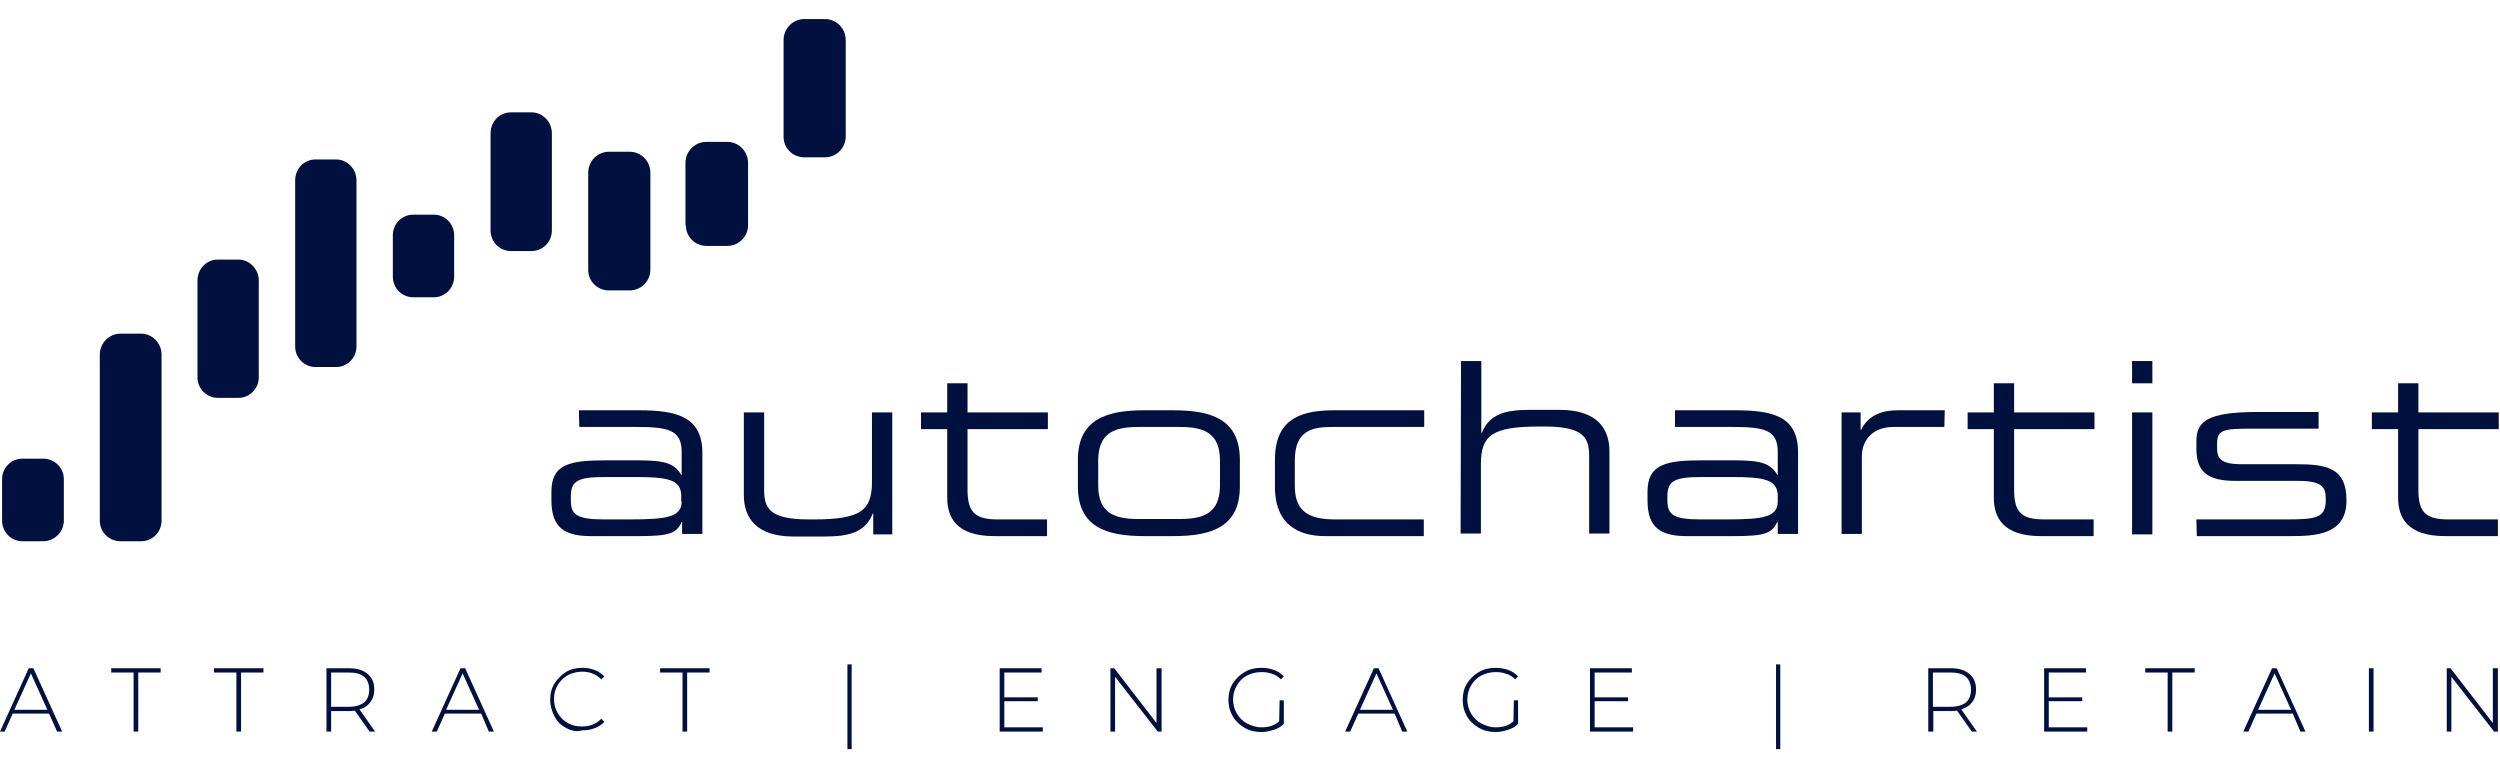 <svg width="154" height="48" viewBox="0 0 154 48" fill="none" xmlns="http://www.w3.org/2000/svg">
<path d="M39.333 25.273H35.66L35.686 26.301H39.229C41.156 26.301 41.99 26.485 41.99 27.83V29.254H41.964C41.547 28.542 40.948 28.357 39.333 28.357H37.327C35.139 28.357 33.967 28.568 33.967 30.282V30.783C33.967 32.207 34.462 33.024 36.363 33.024H39.359C41.286 33.024 41.677 32.84 41.99 32.154H42.016V32.892H43.266V27.856C43.24 25.642 41.651 25.273 39.333 25.273ZM41.99 30.889C41.99 31.838 41.104 31.996 38.838 31.996H37.171C35.452 31.996 35.165 31.653 35.165 30.809V30.572C35.165 29.623 35.608 29.386 37.223 29.386H39.151C41.078 29.386 41.964 29.517 41.964 30.546V30.889H41.99Z" fill="#001140"/>
<path d="M54.963 25.404V32.919H53.791V31.627H53.765C53.296 32.787 52.333 33.05 50.77 33.05H48.894C46.55 33.05 45.82 31.864 45.82 30.493V25.404H47.071V30.177C47.071 31.284 47.383 31.996 49.806 31.996H50.118C53.036 31.996 53.713 31.442 53.713 29.676V25.404H54.963Z" fill="#001140"/>
<path d="M59.6 26.433V30.177C59.6 31.574 60.094 31.996 61.449 31.996H64.497V33.024H61.241C58.896 33.024 58.349 31.864 58.349 30.651V26.433H56.734V25.404H58.349V23.611H59.6V25.404H64.549V26.433H59.6Z" fill="#001140"/>
<path d="M75.151 28.384C75.151 26.643 74.135 26.301 72.676 26.301H70.124C68.665 26.301 67.649 26.643 67.649 28.384V29.887C67.649 31.627 68.665 31.97 70.124 31.97H72.676C74.135 31.97 75.151 31.627 75.151 29.887V28.384ZM66.398 28.331C66.398 25.852 68.118 25.273 70.488 25.273H72.286C74.656 25.273 76.375 25.852 76.375 28.331V29.966C76.375 32.444 74.656 33.024 72.286 33.024H70.488C68.118 33.024 66.398 32.444 66.398 29.966V28.331Z" fill="#001140"/>
<path d="M87.706 33.024H81.637C80.517 33.024 78.537 32.708 78.537 29.992V28.305C78.537 25.589 80.439 25.273 82.262 25.273H87.732V26.301H82.054C80.882 26.301 79.761 26.485 79.761 28.357V29.939C79.761 31.627 80.777 31.996 82.288 31.996H87.706V33.024Z" fill="#001140"/>
<path d="M89.999 22.24H91.249V26.67H91.275C91.744 25.51 92.708 25.246 94.271 25.246H96.068C98.413 25.246 99.142 26.432 99.142 27.803V32.866H97.892V28.093C97.892 26.986 97.579 26.274 95.157 26.274H94.818C91.901 26.274 91.223 26.828 91.223 28.595V32.866H89.973L89.999 22.24Z" fill="#001140"/>
<path d="M109.51 30.546C109.51 29.517 108.598 29.386 106.696 29.386H104.769C103.153 29.386 102.711 29.623 102.711 30.572V30.809C102.711 31.653 102.998 31.996 104.717 31.996H106.384C108.65 31.996 109.51 31.838 109.51 30.889V30.546ZM103.18 25.273H106.852C109.171 25.273 110.76 25.615 110.76 27.856V32.892H109.51V32.154H109.484C109.145 32.84 108.754 33.024 106.852 33.024H103.857C101.955 33.024 101.486 32.18 101.486 30.783V30.282C101.486 28.568 102.685 28.357 104.847 28.357H106.852C108.468 28.357 109.067 28.542 109.484 29.254H109.51V27.83C109.51 26.485 108.676 26.301 106.749 26.301H103.18V25.273Z" fill="#001140"/>
<path d="M119.771 26.301H116.645C115.317 26.301 114.691 27.145 114.691 28.12V32.892H113.441V25.404H114.614V26.485H114.639C115.109 25.51 116.046 25.273 116.906 25.273H119.797L119.771 26.301Z" fill="#001140"/>
<path d="M128.968 33.024H125.712C123.367 33.024 122.82 31.864 122.82 30.651V26.433H121.205V25.404H122.82V23.611H124.07V25.404H129.02V26.433H124.07V30.177C124.07 31.574 124.539 31.996 125.92 31.996H128.968V33.024Z" fill="#001140"/>
<path d="M131.336 25.404H132.586V32.919H131.336V25.404ZM131.336 22.24H132.586V23.611H131.336V22.24Z" fill="#001140"/>
<path d="M135.297 31.996H140.793C142.669 31.996 143.268 31.917 143.268 30.809V30.73C143.268 30.018 143.06 29.623 141.574 29.623H137.72C135.948 29.623 135.297 29.043 135.297 27.619V27.171C135.297 25.958 135.974 25.378 139.074 25.378H142.825V26.406H138.761C136.964 26.406 136.573 26.459 136.573 27.329V27.619C136.573 28.226 136.781 28.595 138.084 28.595H141.392C143.268 28.595 144.544 28.779 144.544 30.809V30.836C144.544 32.945 142.617 33.024 141.106 33.024H135.323L135.297 31.996Z" fill="#001140"/>
<path d="M153.87 33.024H150.614C148.269 33.024 147.723 31.864 147.723 30.651V26.433H146.107V25.404H147.723V23.611H148.973V25.404H153.922V26.433H148.973V30.177C148.973 31.574 149.442 31.996 150.822 31.996H153.87V33.024Z" fill="#001140"/>
<path d="M0.129 32.075C0.129 32.787 0.702 33.341 1.379 33.341H2.656C3.359 33.341 3.932 32.761 3.932 32.075V29.517C3.932 28.806 3.359 28.252 2.656 28.252H1.379C0.676 28.252 0.129 28.832 0.129 29.517V32.075Z" fill="#001140"/>
<path d="M6.148 32.075C6.148 32.787 6.722 33.34 7.425 33.34H8.701C9.405 33.34 9.952 32.76 9.952 32.075V21.845C9.952 21.133 9.378 20.553 8.701 20.553H7.425C6.722 20.553 6.148 21.133 6.148 21.845V32.075Z" fill="#001140"/>
<path d="M12.164 23.242C12.164 23.954 12.737 24.508 13.414 24.508H14.691C15.394 24.508 15.941 23.927 15.941 23.242V17.283C15.941 16.571 15.368 15.991 14.691 15.991H13.414C12.711 15.991 12.164 16.571 12.164 17.283V23.242Z" fill="#001140"/>
<path d="M18.182 21.343C18.182 22.055 18.755 22.609 19.432 22.609H20.708C21.412 22.609 21.959 22.029 21.959 21.343V11.113C21.959 10.401 21.386 9.821 20.708 9.821H19.432C18.729 9.821 18.182 10.401 18.182 11.113V21.343Z" fill="#001140"/>
<path d="M24.199 17.046C24.199 17.758 24.772 18.312 25.45 18.312H26.726C27.429 18.312 27.976 17.732 27.976 17.046V14.489C27.976 13.777 27.403 13.223 26.726 13.223H25.45C24.746 13.223 24.199 13.803 24.199 14.489V17.046Z" fill="#001140"/>
<path d="M30.219 14.198C30.219 14.91 30.792 15.464 31.469 15.464H32.745C33.449 15.464 33.996 14.884 33.996 14.198V8.213C33.996 7.501 33.423 6.921 32.745 6.921H31.469C30.766 6.921 30.219 7.501 30.219 8.213V14.198Z" fill="#001140"/>
<path d="M36.234 16.624C36.234 17.336 36.807 17.89 37.511 17.89H38.787C39.49 17.89 40.063 17.31 40.063 16.624V10.639C40.063 9.927 39.49 9.347 38.787 9.347H37.511C36.807 9.347 36.234 9.927 36.234 10.639V16.624Z" fill="#001140"/>
<path d="M42.251 13.882C42.251 14.594 42.824 15.148 43.527 15.148H44.803C45.507 15.148 46.08 14.568 46.08 13.882V10.033C46.08 9.321 45.507 8.741 44.803 8.741H43.501C42.798 8.741 42.225 9.321 42.225 10.033V13.882H42.251Z" fill="#001140"/>
<path d="M48.268 8.425C48.268 9.136 48.841 9.69 49.544 9.69H50.82C51.524 9.69 52.097 9.11 52.097 8.398V2.466C52.097 1.754 51.524 1.174 50.82 1.174H49.544C48.841 1.174 48.268 1.754 48.268 2.466V8.425Z" fill="#001140"/>
<path d="M3.022 43.959H0.781L0.287 45.066H0L1.771 41.164H2.058L3.829 45.066H3.517L3.022 43.959ZM2.917 43.722L1.902 41.48L0.886 43.722H2.917Z" fill="#001140"/>
<path d="M8.23 41.428H6.85V41.164H9.897V41.428H8.517V45.066H8.23V41.428Z" fill="#001140"/>
<path d="M14.562 41.428H13.182V41.164H16.229V41.428H14.849V45.066H14.562V41.428Z" fill="#001140"/>
<path d="M22.768 45.066L21.857 43.774C21.726 43.801 21.596 43.801 21.492 43.801H20.398V45.066H20.111V41.164H21.492C21.987 41.164 22.352 41.27 22.638 41.507C22.925 41.744 23.055 42.06 23.055 42.482C23.055 42.799 22.977 43.036 22.82 43.247C22.664 43.458 22.456 43.616 22.143 43.695L23.107 45.066H22.768ZM21.492 43.537C21.909 43.537 22.221 43.432 22.43 43.273C22.638 43.089 22.742 42.825 22.742 42.482C22.742 42.14 22.638 41.876 22.43 41.691C22.221 41.507 21.909 41.428 21.492 41.428H20.398V43.537H21.492Z" fill="#001140"/>
<path d="M29.643 43.959H27.403L26.908 45.066H26.596L28.367 41.164H28.654L30.425 45.066H30.112L29.643 43.959ZM29.513 43.722L28.497 41.48L27.481 43.722H29.513Z" fill="#001140"/>
<path d="M34.854 44.829C34.542 44.671 34.307 44.433 34.151 44.117C33.995 43.801 33.891 43.484 33.891 43.115C33.891 42.746 33.969 42.403 34.151 42.113C34.334 41.823 34.568 41.586 34.854 41.401C35.141 41.217 35.506 41.138 35.87 41.138C36.157 41.138 36.417 41.19 36.626 41.27C36.86 41.349 37.069 41.507 37.225 41.665L37.043 41.849C36.73 41.533 36.339 41.375 35.87 41.375C35.558 41.375 35.245 41.454 34.985 41.586C34.724 41.744 34.516 41.929 34.359 42.192C34.203 42.456 34.125 42.746 34.125 43.062C34.125 43.379 34.203 43.669 34.359 43.932C34.516 44.196 34.724 44.407 34.985 44.539C35.245 44.697 35.532 44.75 35.87 44.75C36.339 44.75 36.73 44.592 37.043 44.275L37.225 44.46C37.069 44.644 36.86 44.776 36.626 44.855C36.391 44.961 36.131 44.987 35.87 44.987C35.506 45.093 35.167 45.014 34.854 44.829Z" fill="#001140"/>
<path d="M42.043 41.428H40.662V41.164H43.71V41.428H42.329V45.066H42.043V41.428Z" fill="#001140"/>
<path d="M52.201 40.927H52.462V46.147H52.201V40.927Z" fill="#001140"/>
<path d="M64.237 44.803V45.066H61.58V41.164H64.159V41.428H61.867V42.957H63.925V43.194H61.867V44.803H64.237Z" fill="#001140"/>
<path d="M71.554 41.164V45.066H71.319L68.689 41.691V45.066H68.402V41.164H68.636L71.241 44.539V41.164H71.554Z" fill="#001140"/>
<path d="M78.823 43.142H79.084V44.592C78.928 44.75 78.72 44.882 78.459 44.961C78.198 45.04 77.964 45.093 77.704 45.093C77.313 45.093 76.974 45.014 76.662 44.829C76.349 44.644 76.115 44.433 75.932 44.117C75.75 43.801 75.672 43.484 75.672 43.115C75.672 42.746 75.75 42.403 75.932 42.113C76.115 41.823 76.349 41.586 76.662 41.401C76.974 41.217 77.313 41.138 77.704 41.138C77.99 41.138 78.251 41.19 78.485 41.27C78.72 41.349 78.928 41.507 79.084 41.665L78.902 41.849C78.745 41.691 78.563 41.56 78.355 41.507C78.146 41.428 77.938 41.401 77.704 41.401C77.365 41.401 77.078 41.48 76.818 41.612C76.557 41.744 76.349 41.955 76.192 42.219C76.037 42.482 75.958 42.772 75.958 43.089C75.958 43.405 76.037 43.695 76.192 43.959C76.349 44.222 76.557 44.433 76.818 44.565C77.078 44.697 77.365 44.803 77.704 44.803C78.146 44.803 78.511 44.697 78.797 44.433L78.823 43.142Z" fill="#001140"/>
<path d="M85.909 43.959H83.669L83.174 45.066H82.861L84.633 41.164H84.919L86.69 45.066H86.378L85.909 43.959ZM85.805 43.722L84.789 41.48L83.773 43.722H85.805Z" fill="#001140"/>
<path d="M93.254 43.142H93.514V44.592C93.358 44.75 93.149 44.882 92.889 44.961C92.628 45.04 92.394 45.093 92.133 45.093C91.743 45.093 91.404 45.014 91.092 44.829C90.779 44.644 90.544 44.433 90.362 44.117C90.18 43.801 90.102 43.484 90.102 43.115C90.102 42.746 90.18 42.403 90.362 42.113C90.544 41.823 90.779 41.586 91.092 41.401C91.404 41.217 91.743 41.138 92.133 41.138C92.42 41.138 92.681 41.19 92.915 41.27C93.149 41.349 93.358 41.507 93.514 41.665L93.332 41.849C93.176 41.691 92.993 41.56 92.785 41.507C92.576 41.428 92.368 41.401 92.133 41.401C91.795 41.401 91.508 41.48 91.248 41.612C90.987 41.744 90.779 41.955 90.623 42.219C90.466 42.482 90.388 42.772 90.388 43.089C90.388 43.405 90.466 43.695 90.623 43.959C90.779 44.222 90.987 44.433 91.248 44.565C91.508 44.697 91.795 44.803 92.133 44.803C92.576 44.803 92.941 44.697 93.228 44.433L93.254 43.142Z" fill="#001140"/>
<path d="M100.6 44.803V45.066H97.943V41.164H100.522V41.428H98.23V42.957H100.288V43.194H98.23V44.803H100.6Z" fill="#001140"/>
<path d="M109.404 40.927H109.665V46.147H109.404V40.927Z" fill="#001140"/>
<path d="M121.464 45.066L120.553 43.774C120.422 43.801 120.292 43.801 120.188 43.801H119.094V45.066H118.781V41.164H120.162C120.657 41.164 121.021 41.27 121.308 41.507C121.594 41.744 121.725 42.06 121.725 42.482C121.725 42.799 121.646 43.036 121.491 43.247C121.334 43.458 121.1 43.616 120.813 43.695L121.777 45.066H121.464ZM120.162 43.537C120.579 43.537 120.891 43.432 121.1 43.273C121.308 43.089 121.412 42.825 121.412 42.482C121.412 42.14 121.308 41.876 121.1 41.691C120.891 41.507 120.579 41.428 120.162 41.428H119.068V43.537H120.162Z" fill="#001140"/>
<path d="M128.575 44.803V45.066H125.918V41.164H128.497V41.428H126.204V42.957H128.263V43.194H126.204V44.803H128.575Z" fill="#001140"/>
<path d="M133.527 41.428H132.146V41.164H135.194V41.428H133.814V45.066H133.527V41.428Z" fill="#001140"/>
<path d="M141.235 43.959H138.995L138.5 45.066H138.188L139.959 41.164H140.245L142.017 45.066H141.704L141.235 43.959ZM141.131 43.722L140.115 41.48L139.099 43.722H141.131Z" fill="#001140"/>
<path d="M145.924 41.164H146.21V45.066H145.924V41.164Z" fill="#001140"/>
<path d="M153.87 41.164V45.066H153.636L151.005 41.691V45.066H150.719V41.164H150.953L153.558 44.539V41.164H153.87Z" fill="#001140"/>
</svg>
